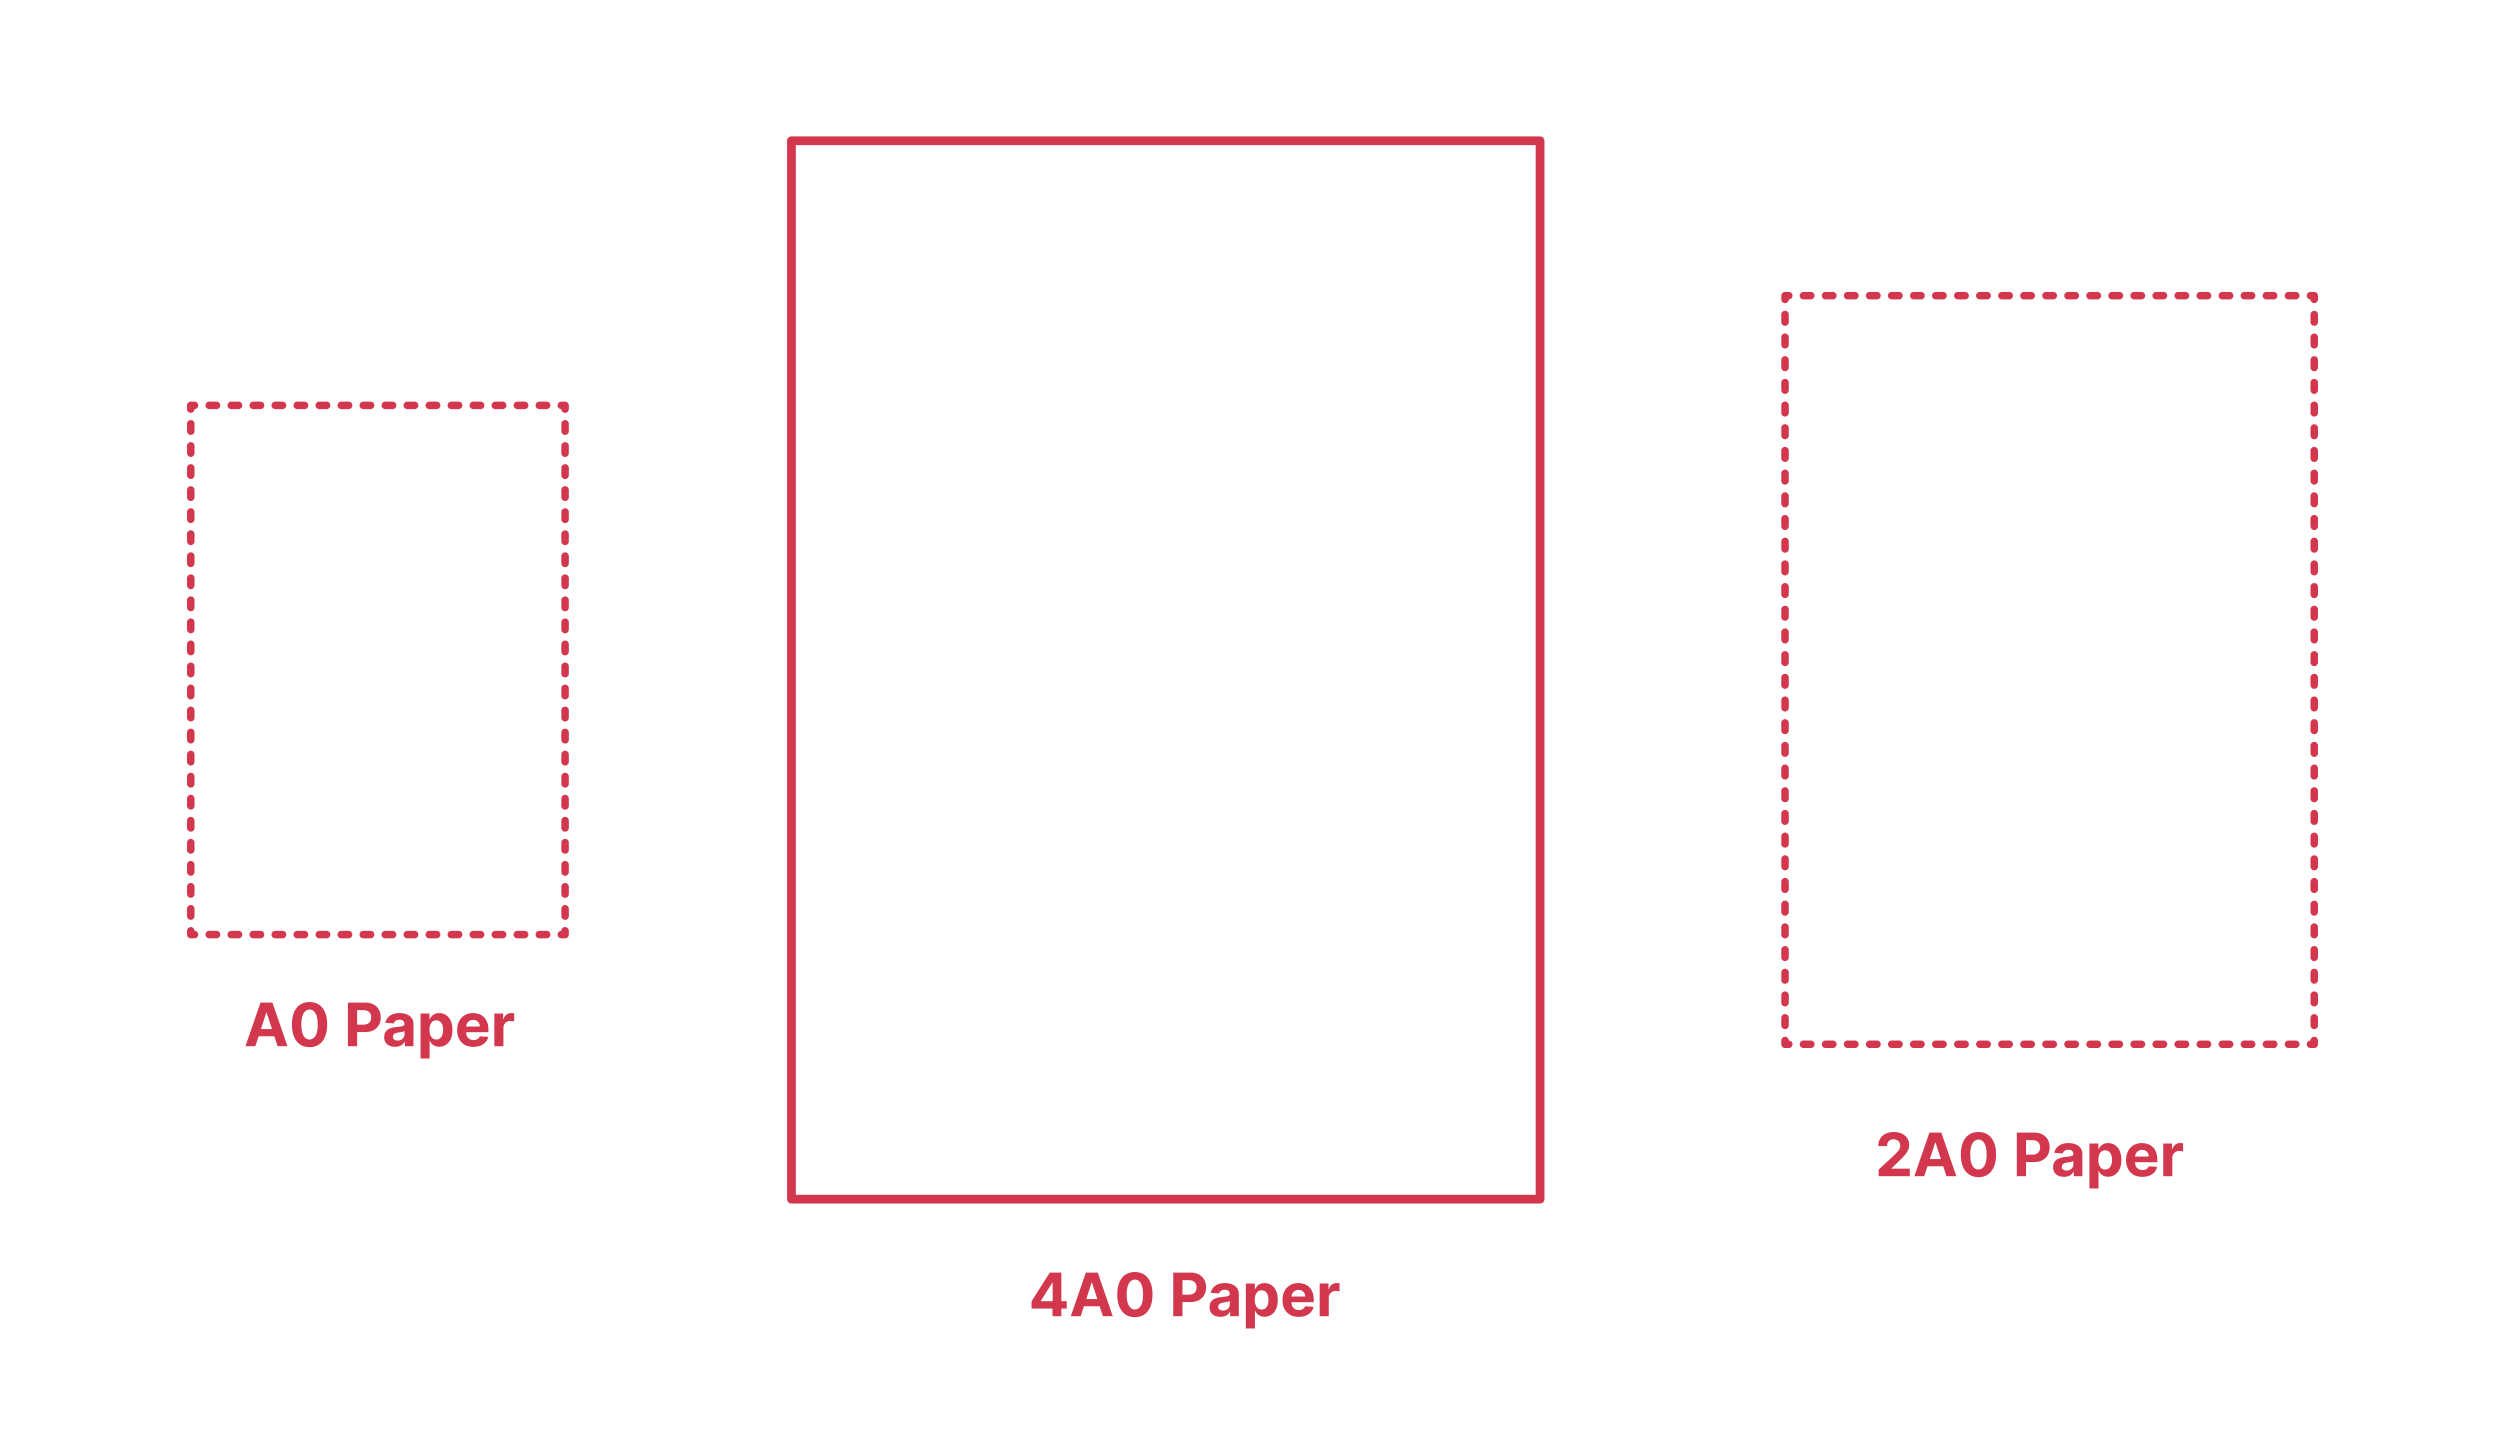 <?xml version="1.0" encoding="utf-8"?>
<!-- Generator: Adobe Illustrator 26.0.3, SVG Export Plug-In . SVG Version: 6.00 Build 0)  -->
<!DOCTYPE svg PUBLIC "-//W3C//DTD SVG 1.1//EN" "http://www.w3.org/Graphics/SVG/1.1/DTD/svg11.dtd">
<svg version="1.1" xmlns:x="http://ns.adobe.com/Extensibility/1.0/" xmlns:i="http://ns.adobe.com/AdobeIllustrator/10.0/" xmlns:graph="http://ns.adobe.com/Graphs/1.0/"
	 xmlns="http://www.w3.org/2000/svg" xmlns:xlink="http://www.w3.org/1999/xlink" x="0px" y="0px" width="1000px" height="575px"
	 viewBox="0 0 1000 575" style="enable-background:new 0 0 1000 575;" xml:space="preserve">
<style type="text/css">
	.st0{fill:#FFFFFF;}
	.st1{fill:none;stroke:#D2374E;stroke-width:2;stroke-linecap:round;stroke-linejoin:round;stroke-miterlimit:10;}
	.st2{fill:#D2374E;}
	.st3{fill:none;stroke:#D2374E;stroke-width:3;stroke-linecap:round;stroke-linejoin:round;}
	.st4{fill:none;stroke:#D2374E;stroke-width:3;stroke-linecap:round;stroke-linejoin:round;stroke-dasharray:2.978,5.957;}
	.st5{fill:none;stroke:#D2374E;stroke-width:3;stroke-linecap:round;stroke-linejoin:round;stroke-dasharray:3.029,6.059;}
	.st6{fill:none;stroke:#D2374E;stroke-width:3;stroke-linecap:round;stroke-linejoin:round;stroke-dasharray:3.029,6.058;}
	.st7{fill:none;stroke:#D2374E;stroke-width:3;stroke-linecap:round;stroke-linejoin:round;stroke-dasharray:2.893,5.786;}
	.st8{fill:none;stroke:#D2374E;stroke-width:3;stroke-linecap:round;stroke-linejoin:round;stroke-dasharray:2.958,5.915;}
	.st9{fill:none;stroke:#D2374E;stroke-width:3;stroke-linecap:round;stroke-linejoin:round;stroke-dasharray:2.948,5.896;}
	.st10{fill:none;stroke:#D2374E;stroke-width:3;stroke-linecap:round;stroke-linejoin:round;stroke-dasharray:3.038,6.077;}
	.st11{fill:none;stroke:#D2374E;stroke-width:3;stroke-linecap:round;stroke-linejoin:round;stroke-dasharray:3.011,6.023;}
	.st12{fill:none;stroke:#D2374E;stroke-width:3;stroke-linecap:round;stroke-linejoin:round;stroke-dasharray:2.958,5.916;}
	.st13{fill:none;stroke:#D2374E;stroke-width:3;stroke-linecap:round;stroke-linejoin:round;stroke-dasharray:2.994,5.988;}
	.st14{fill:none;stroke:#D2374E;stroke-width:3;stroke-linecap:round;stroke-linejoin:round;stroke-dasharray:2.951,5.903;}
	.st15{fill:none;stroke:#D2374E;stroke-width:3;stroke-linecap:round;stroke-linejoin:round;stroke-dasharray:2.946,5.891;}
	.st16{fill:none;stroke:#D2374E;stroke-width:3;stroke-linecap:round;stroke-linejoin:round;stroke-dasharray:2.977,5.954;}
	.st17{fill:none;stroke:#D2374E;stroke-width:3;stroke-linecap:round;stroke-linejoin:round;stroke-dasharray:2.967,5.933;}
	.st18{fill:none;stroke:#D2374E;stroke-width:3;stroke-linecap:round;stroke-linejoin:round;stroke-dasharray:3.032,6.063;}
	.st19{fill:none;stroke:#D2374E;stroke-width:3;stroke-linecap:round;stroke-linejoin:round;stroke-dasharray:3.046,6.092;}
	.st20{fill:none;stroke:#D2374E;stroke-width:3;stroke-linecap:round;stroke-linejoin:round;stroke-dasharray:3.03,6.059;}
	.st21{fill:none;stroke:#D2374E;stroke-width:3;stroke-linecap:round;stroke-linejoin:round;stroke-dasharray:3.016,6.032;}
	.st22{fill:none;stroke:#D2374E;stroke-width:3;stroke-linecap:round;stroke-linejoin:round;stroke-dasharray:3.03,6.06;}
	.st23{fill:none;stroke:#D2374E;stroke-width:3;stroke-linecap:round;stroke-linejoin:round;stroke-dasharray:2.971,5.943;}
	.st24{fill:none;stroke:#D2374E;stroke-width:3;stroke-linecap:round;stroke-linejoin:round;stroke-dasharray:2.973,5.947;}
	.st25{fill:none;stroke:#D2374E;stroke-width:3;stroke-linecap:round;stroke-linejoin:round;stroke-dasharray:3.049,6.097;}
	.st26{fill:none;stroke:#D2374E;stroke-width:3;stroke-linecap:round;stroke-linejoin:round;stroke-dasharray:2.939,5.878;}
	.st27{fill:none;stroke:#D2374E;stroke-width:3;stroke-linecap:round;stroke-linejoin:round;stroke-dasharray:2.934,5.869;}
	.st28{fill:none;stroke:#D2374E;stroke-width:3;stroke-linecap:round;stroke-linejoin:round;stroke-dasharray:3.025,6.05;}
	.st29{fill:none;stroke:#D2374E;stroke-width:3;stroke-linecap:round;stroke-linejoin:round;stroke-dasharray:2.938,5.876;}
	.st30{fill:none;stroke:#D2374E;stroke-width:3;stroke-linecap:round;stroke-linejoin:round;stroke-dasharray:2.933,5.866;}
	.st31{fill:none;stroke:#D2374E;stroke-width:3;stroke-linecap:round;stroke-linejoin:round;stroke-dasharray:3.001,6.003;}
	.st32{fill:none;stroke:#D2374E;stroke-width:3;stroke-linecap:round;stroke-linejoin:round;stroke-dasharray:3.024,6.047;}
	.st33{fill:none;stroke:#D2374E;stroke-width:3;stroke-linecap:round;stroke-linejoin:round;stroke-dasharray:2.968,5.935;}
	.st34{fill:none;stroke:#D2374E;stroke-width:3;stroke-linecap:round;stroke-linejoin:round;stroke-dasharray:2.972,5.944;}
	.st35{fill:none;stroke:#D2374E;stroke-width:3;stroke-linecap:round;stroke-linejoin:round;stroke-dasharray:2.971,5.943;}
	.st36{fill:none;stroke:#D2374E;stroke-width:3;stroke-linecap:round;stroke-linejoin:round;stroke-dasharray:2.967,5.935;}
	.st37{fill:none;stroke:#D2374E;stroke-width:3;stroke-linecap:round;stroke-linejoin:round;stroke-dasharray:3.08,6.16;}
	.st38{fill:none;stroke:#D2374E;stroke-width:3;stroke-linecap:round;stroke-linejoin:round;stroke-dasharray:3.087,6.175;}
	.st39{fill:none;stroke:#D2374E;stroke-width:3;stroke-linecap:round;stroke-linejoin:round;stroke-dasharray:2.961,5.922;}
	.st40{fill:none;stroke:#D2374E;stroke-width:3;stroke-linecap:round;stroke-linejoin:round;stroke-dasharray:2.991,5.981;}
	.st41{fill:none;stroke:#D2374E;stroke-width:3;stroke-linecap:round;stroke-linejoin:round;stroke-dasharray:3.014,6.029;}
	.st42{fill:none;stroke:#D2374E;stroke-width:3;stroke-linecap:round;stroke-linejoin:round;stroke-dasharray:3.033,6.066;}
	.st43{fill:none;stroke:#D2374E;stroke-width:3;stroke-linecap:round;stroke-linejoin:round;stroke-dasharray:2.934,5.868;}
	.st44{fill:none;stroke:#D2374E;stroke-width:3;stroke-linecap:round;stroke-linejoin:round;stroke-dasharray:3.033,6.066;}
	.st45{fill:none;stroke:#D2374E;stroke-width:3;stroke-linecap:round;stroke-linejoin:round;stroke-dasharray:3.027,6.054;}
	.st46{fill:none;stroke:#D2374E;stroke-width:3;stroke-linecap:round;stroke-linejoin:round;stroke-dasharray:2.964,5.927;}
	.st47{fill:none;stroke:#D2374E;stroke-width:3;stroke-linecap:round;stroke-linejoin:round;stroke-dasharray:2.963,5.926;}
	.st48{fill:none;stroke:#D2374E;stroke-width:3;stroke-linecap:round;stroke-linejoin:round;stroke-dasharray:3.027,6.054;}
	.st49{fill:none;stroke:#D2374E;stroke-width:3;stroke-linecap:round;stroke-linejoin:round;stroke-dasharray:3.012,6.023;}
	.st50{fill:none;stroke:#D2374E;stroke-width:3;stroke-linecap:round;stroke-linejoin:round;stroke-dasharray:2.947,5.894;}
	.st51{fill:none;stroke:#D2374E;stroke-width:3;stroke-linecap:round;stroke-linejoin:round;stroke-dasharray:3.012,6.023;}
	.st52{fill:none;stroke:#D2374E;stroke-width:3;stroke-linecap:round;stroke-linejoin:round;stroke-dasharray:2.946,5.892;}
	.st53{fill:none;stroke:#D2374E;stroke-width:3;stroke-linecap:round;stroke-linejoin:round;stroke-dasharray:3.058,6.117;}
	.st54{fill:none;stroke:#D2374E;stroke-width:3;stroke-linecap:round;stroke-linejoin:round;stroke-dasharray:2.994,5.988;}
	.st55{fill:none;stroke:#D2374E;stroke-width:3;stroke-linecap:round;stroke-linejoin:round;stroke-dasharray:2.974,5.949;}
	.st56{fill:none;stroke:#D2374E;stroke-width:3;stroke-linecap:round;stroke-linejoin:round;stroke-dasharray:2.994,5.988;}
	.st57{fill:none;stroke:#D2374E;stroke-width:3;stroke-linecap:round;stroke-linejoin:round;stroke-dasharray:2.94,5.881;}
	.st58{fill:none;stroke:#D2374E;stroke-width:3;stroke-linecap:round;stroke-linejoin:round;stroke-dasharray:3.04,6.08;}
	.st59{fill:none;stroke:#D2374E;stroke-width:3;stroke-linecap:round;stroke-linejoin:round;stroke-dasharray:3.021,6.042;}
	.st60{fill:none;stroke:#D2374E;stroke-width:3;stroke-linecap:round;stroke-linejoin:round;stroke-dasharray:3.039,6.079;}
	.st61{fill:none;stroke:#D2374E;stroke-width:3;stroke-linecap:round;stroke-linejoin:round;stroke-dasharray:3.039,6.079;}
	.st62{fill:none;stroke:#D2374E;stroke-width:3;stroke-linecap:round;stroke-linejoin:round;stroke-dasharray:2.945,5.89;}
	.st63{fill:none;stroke:#D2374E;stroke-width:3;stroke-linecap:round;stroke-linejoin:round;stroke-dasharray:2.958,5.917;}
	.st64{fill:none;stroke:#D2374E;stroke-width:3;stroke-linecap:round;stroke-linejoin:round;stroke-dasharray:3.061,6.121;}
	.st65{fill:none;stroke:#D2374E;stroke-width:3;stroke-linecap:round;stroke-linejoin:round;stroke-dasharray:3.018,6.036;}
	.st66{fill:none;stroke:#D2374E;stroke-width:3;stroke-linecap:round;stroke-linejoin:round;stroke-dasharray:3.025,6.049;}
	.st67{fill:none;stroke:#D2374E;stroke-width:3;stroke-linecap:round;stroke-linejoin:round;stroke-dasharray:3.094,6.188;}
	.st68{fill:none;stroke:#D2374E;stroke-width:3;stroke-linecap:round;stroke-linejoin:round;stroke-dasharray:2.912,5.823;}
	.st69{fill:none;stroke:#D2374E;stroke-width:3;stroke-linecap:round;stroke-linejoin:round;stroke-dasharray:3.041,6.083;}
	.st70{fill:none;stroke:#D2374E;stroke-width:3;stroke-linecap:round;stroke-linejoin:round;stroke-dasharray:2.998,5.996;}
	.st71{fill:none;stroke:#D2374E;stroke-width:3;stroke-linecap:round;stroke-linejoin:round;stroke-dasharray:3.018,6.036;}
	.st72{fill:none;stroke:#D2374E;stroke-width:3;stroke-linecap:round;stroke-linejoin:round;stroke-dasharray:3.024,6.048;}
	.st73{fill:none;stroke:#D2374E;stroke-width:3;stroke-linecap:round;stroke-linejoin:round;stroke-dasharray:3.014,6.028;}
	.st74{fill:none;stroke:#D2374E;stroke-width:3;stroke-linecap:round;stroke-linejoin:round;stroke-dasharray:2.981,5.961;}
	.st75{fill:none;stroke:#D2374E;stroke-width:3;stroke-linecap:round;stroke-linejoin:round;stroke-dasharray:2.988,5.976;}
	.st76{fill:none;stroke:#D2374E;stroke-width:3;stroke-linecap:round;stroke-linejoin:round;stroke-dasharray:2.988,5.976;}
	.st77{fill:none;stroke:#D2374E;stroke-width:3;stroke-linecap:round;stroke-linejoin:round;stroke-dasharray:2.957,5.913;}
	.st78{fill:none;stroke:#D2374E;stroke-width:3;stroke-linecap:round;stroke-linejoin:round;stroke-dasharray:2.894,5.787;}
	.st79{fill:none;stroke:#D2374E;stroke-width:3;stroke-linecap:round;stroke-linejoin:round;stroke-dasharray:3.042,6.085;}
	.st80{fill:none;stroke:#D2374E;stroke-width:3;stroke-linecap:round;stroke-linejoin:round;stroke-dasharray:3.012,6.025;}
	.st81{fill:none;stroke:#D2374E;stroke-width:3;stroke-linecap:round;stroke-linejoin:round;stroke-dasharray:2.942,5.884;}
	.st82{fill:none;stroke:#D2374E;stroke-width:3;stroke-linecap:round;stroke-linejoin:round;stroke-dasharray:2.974,5.948;}
	.st83{fill:none;stroke:#D2374E;stroke-width:3;stroke-linecap:round;stroke-linejoin:round;stroke-dasharray:3.051,6.101;}
	.st84{fill:none;stroke:#D2374E;stroke-width:3;stroke-linecap:round;stroke-linejoin:round;stroke-dasharray:3.082,6.164;}
	.st85{fill:none;stroke:#D2374E;stroke-width:3;stroke-linecap:round;stroke-linejoin:round;stroke-dasharray:3.013,6.027;}
	.st86{fill:none;stroke:#D2374E;stroke-width:3;stroke-linecap:round;stroke-linejoin:round;stroke-dasharray:3.023,6.046;}
	.st87{fill:none;stroke:#D2374E;stroke-width:3;stroke-linecap:round;stroke-linejoin:round;stroke-dasharray:3.047,6.093;}
	.st88{fill:none;stroke:#D2374E;stroke-width:3;stroke-linecap:round;stroke-linejoin:round;stroke-dasharray:3.012,6.025;}
	.st89{fill:none;stroke:#D2374E;stroke-width:3;stroke-linecap:round;stroke-linejoin:round;stroke-dasharray:2.971,5.942;}
	.st90{fill:none;stroke:#D2374E;stroke-width:3;stroke-linecap:round;stroke-linejoin:round;stroke-dasharray:2.974,5.948;}
	.st91{fill:none;stroke:#D2374E;stroke-width:3;stroke-linecap:round;stroke-linejoin:round;stroke-dasharray:2.976,5.952;}
	.st92{fill:none;stroke:#D2374E;stroke-width:3;stroke-linecap:round;stroke-linejoin:round;stroke-dasharray:2.944,5.889;}
	.st93{fill:none;stroke:#D2374E;stroke-width:3;stroke-linecap:round;stroke-linejoin:round;stroke-dasharray:3.054,6.108;}
	.st94{fill:none;stroke:#D2374E;stroke-width:3;stroke-linecap:round;stroke-linejoin:round;stroke-dasharray:3.03,6.06;}
	.st95{fill:none;stroke:#D2374E;stroke-width:3;stroke-linecap:round;stroke-linejoin:round;stroke-dasharray:3,6;}
	.st96{fill:none;stroke:#D2374E;stroke-width:3;stroke-linecap:round;stroke-linejoin:round;stroke-dasharray:2.969,5.938;}
	.st97{fill:none;stroke:#D2374E;stroke-width:3;stroke-linecap:round;stroke-linejoin:round;stroke-dasharray:2.915,5.831;}
	.st98{fill:none;stroke:#D2374E;stroke-width:3;stroke-linecap:round;stroke-linejoin:round;stroke-dasharray:3.096,6.191;}
	.st99{fill:none;stroke:#D2374E;stroke-width:3;stroke-linecap:round;stroke-linejoin:round;stroke-dasharray:2.914,5.827;}
	.st100{fill:none;stroke:#D2374E;stroke-width:3;stroke-linecap:round;stroke-linejoin:round;stroke-dasharray:3.098,6.197;}
	.st101{fill:none;stroke:#D2374E;stroke-width:3;stroke-linecap:round;stroke-linejoin:round;stroke-dasharray:2.998,5.996;}
	.st102{fill:none;stroke:#D2374E;stroke-width:3;stroke-linecap:round;stroke-linejoin:round;stroke-dasharray:2.988,5.976;}
	.st103{fill:none;stroke:#D2374E;stroke-width:3;stroke-linecap:round;stroke-linejoin:round;stroke-dasharray:2.998,5.996;}
	.st104{fill:none;stroke:#D2374E;stroke-width:3;stroke-linecap:round;stroke-linejoin:round;stroke-dasharray:3.1,6.2;}
	.st105{fill:none;stroke:#D2374E;stroke-width:3;stroke-linecap:round;stroke-linejoin:round;stroke-dasharray:2.988,5.975;}
	.st106{fill:none;stroke:#D2374E;stroke-width:3;stroke-linecap:round;stroke-linejoin:round;stroke-dasharray:2.983,5.966;}
	.st107{fill:none;stroke:#D2374E;stroke-width:3;stroke-linecap:round;stroke-linejoin:round;stroke-dasharray:2.973,5.946;}
	.st108{fill:none;stroke:#D2374E;stroke-width:3;stroke-linecap:round;stroke-linejoin:round;stroke-dasharray:2.983,5.966;}
	.st109{fill:none;stroke:#D2374E;stroke-width:3;stroke-linecap:round;stroke-linejoin:round;stroke-dasharray:2.973,5.945;}
	.st110{fill:none;stroke:#D2374E;stroke-width:3;stroke-linecap:round;stroke-linejoin:round;stroke-dasharray:3.084,6.169;}
	.st111{fill:none;stroke:#D2374E;stroke-width:3;stroke-linecap:round;stroke-linejoin:round;stroke-dasharray:2.972,5.945;}
	.st112{fill:none;stroke:#D2374E;stroke-width:3;stroke-linecap:round;stroke-linejoin:round;stroke-dasharray:2.981,5.962;}
	.st113{fill:none;stroke:#D2374E;stroke-width:3;stroke-linecap:round;stroke-linejoin:round;stroke-dasharray:2.802,5.604;}
	.st114{fill:none;stroke:#D2374E;stroke-width:3;stroke-linecap:round;stroke-linejoin:round;stroke-dasharray:2.982,5.964;}
	.st115{fill:none;stroke:#D2374E;stroke-width:3;stroke-linecap:round;stroke-linejoin:round;stroke-dasharray:3.071,6.142;}
	.st116{fill:none;stroke:#D2374E;stroke-width:3;stroke-linecap:round;stroke-linejoin:round;stroke-dasharray:2.982,5.965;}
	.st117{fill:none;stroke:#D2374E;stroke-width:3;stroke-linecap:round;stroke-linejoin:round;stroke-dasharray:2.934,5.869;}
	.st118{fill:none;stroke:#D2374E;stroke-width:3;stroke-linecap:round;stroke-linejoin:round;stroke-dasharray:2.983,5.965;}
	.st119{fill:none;stroke:#D2374E;stroke-width:3;stroke-linecap:round;stroke-linejoin:round;stroke-dasharray:3.001,6.001;}
	.st120{fill:none;stroke:#D2374E;stroke-width:3;stroke-linecap:round;stroke-linejoin:round;stroke-dasharray:2.983,5.965;}
	.st121{fill:none;stroke:#D2374E;stroke-width:3;stroke-linecap:round;stroke-linejoin:round;stroke-dasharray:3.002,6.005;}
	.st122{fill:none;stroke:#D2374E;stroke-width:3;stroke-linecap:round;stroke-linejoin:round;stroke-dasharray:2.983,5.966;}
	.st123{fill:none;stroke:#D2374E;stroke-width:3;stroke-linecap:round;stroke-linejoin:round;stroke-dasharray:2.952,5.904;}
	.st124{fill:none;stroke:#D2374E;stroke-width:3;stroke-linecap:round;stroke-linejoin:round;stroke-dasharray:2.983,5.966;}
	.st125{fill:none;stroke:#D2374E;stroke-width:3;stroke-linecap:round;stroke-linejoin:round;stroke-dasharray:2.951,5.902;}
	.st126{fill:none;stroke:#D2374E;stroke-width:3;stroke-linecap:round;stroke-linejoin:round;stroke-dasharray:3.137,6.274;}
	.st127{fill:none;stroke:#D2374E;stroke-width:3;stroke-linecap:round;stroke-linejoin:round;stroke-dasharray:3.171,6.343;}
	.st128{fill:none;stroke:#D2374E;stroke-width:3;stroke-linecap:round;stroke-linejoin:round;stroke-dasharray:3.142,6.284;}
	.st129{fill:none;stroke:#D2374E;stroke-width:3;stroke-linecap:round;stroke-linejoin:round;stroke-dasharray:2.747,5.493;}
	.st130{fill:none;stroke:#D2374E;stroke-width:3;stroke-linecap:round;stroke-linejoin:round;stroke-dasharray:2.997,5.993;}
	.st131{fill:none;stroke:#D2374E;stroke-width:3;stroke-linecap:round;stroke-linejoin:round;stroke-dasharray:2.998,5.997;}
	.st132{fill:none;stroke:#D2374E;stroke-width:3;stroke-linecap:round;stroke-linejoin:round;stroke-dasharray:2.996,5.993;}
	.st133{fill:none;stroke:#D2374E;stroke-width:3;stroke-linecap:round;stroke-linejoin:round;stroke-dasharray:3.075,6.149;}
	.st134{fill:none;stroke:#D2374E;stroke-width:3;stroke-linecap:round;stroke-linejoin:round;stroke-dasharray:3.106,6.212;}
	.st135{fill:none;stroke:#D2374E;stroke-width:3;stroke-linecap:round;stroke-linejoin:round;stroke-dasharray:3.076,6.152;}
	.st136{fill:none;stroke:#D2374E;stroke-width:3;stroke-linecap:round;stroke-linejoin:round;stroke-dasharray:3.109,6.217;}
	.st137{fill:none;stroke:#D2374E;stroke-width:3;stroke-linecap:round;stroke-linejoin:round;stroke-dasharray:3.079,6.157;}
	.st138{fill:none;stroke:#D2374E;stroke-width:3;stroke-linecap:round;stroke-linejoin:round;stroke-dasharray:2.69,5.379;}
	.st139{fill:none;stroke:#D2374E;stroke-width:3;stroke-linecap:round;stroke-linejoin:round;stroke-dasharray:2.998,5.995;}
	.st140{fill:none;stroke:#D2374E;stroke-width:3;stroke-linecap:round;stroke-linejoin:round;stroke-dasharray:2.968,5.936;}
	.st141{fill:none;stroke:#D2374E;stroke-width:3;stroke-linecap:round;stroke-linejoin:round;stroke-dasharray:3.061,6.122;}
	.st142{fill:none;stroke:#D2374E;stroke-width:3;stroke-linecap:round;stroke-linejoin:round;stroke-dasharray:3.057,6.113;}
	.st143{fill:none;stroke:#D2374E;stroke-width:3;stroke-linecap:round;stroke-linejoin:round;stroke-dasharray:3.062,6.123;}
	.st144{fill:none;stroke:#D2374E;stroke-width:3;stroke-linecap:round;stroke-linejoin:round;stroke-dasharray:2.881,5.763;}
	.st145{fill:none;stroke:#D2374E;stroke-width:3;stroke-linecap:round;stroke-linejoin:round;stroke-dasharray:3.063,6.127;}
	.st146{fill:none;stroke:#D2374E;stroke-width:3;stroke-linecap:round;stroke-linejoin:round;stroke-dasharray:3.269,6.538;}
	.st147{fill:none;stroke:#D2374E;stroke-width:3;stroke-linecap:round;stroke-linejoin:round;stroke-dasharray:3.067,6.135;}
	.st148{fill:none;stroke:#D2374E;stroke-width:3;stroke-linecap:round;stroke-linejoin:round;stroke-dasharray:3.044,6.088;}
	.st149{fill:none;stroke:#D2374E;stroke-width:3;stroke-linecap:round;stroke-linejoin:round;stroke-dasharray:3.049,6.098;}
	.st150{fill:none;stroke:#D2374E;stroke-width:3;stroke-linecap:round;stroke-linejoin:round;stroke-dasharray:3.045,6.089;}
	.st151{fill:none;stroke:#D2374E;stroke-width:3;stroke-linecap:round;stroke-linejoin:round;stroke-dasharray:3.049,6.099;}
	.st152{fill:none;stroke:#D2374E;stroke-width:3;stroke-linecap:round;stroke-linejoin:round;stroke-dasharray:2.87,5.739;}
	.st153{fill:none;stroke:#D2374E;stroke-width:3;stroke-linecap:round;stroke-linejoin:round;stroke-dasharray:3.051,6.102;}
	.st154{fill:none;stroke:#D2374E;stroke-width:3;stroke-linecap:round;stroke-linejoin:round;stroke-dasharray:2.99,5.98;}
	.st155{fill:none;stroke:#D2374E;stroke-width:3;stroke-linecap:round;stroke-linejoin:round;stroke-dasharray:3.022,6.043;}
	.st156{fill:none;stroke:#D2374E;stroke-width:3;stroke-linecap:round;stroke-linejoin:round;stroke-dasharray:2.99,5.98;}
	.st157{fill:none;stroke:#D2374E;stroke-width:3;stroke-linecap:round;stroke-linejoin:round;stroke-dasharray:2.936,5.872;}
	.st158{fill:none;stroke:#D2374E;stroke-width:3;stroke-linecap:round;stroke-linejoin:round;stroke-dasharray:3.118,6.236;}
	.st159{fill:none;stroke:#D2374E;stroke-width:3;stroke-linecap:round;stroke-linejoin:round;stroke-dasharray:2.935,5.87;}
	.st160{fill:none;stroke:#D2374E;stroke-width:3;stroke-linecap:round;stroke-linejoin:round;stroke-dasharray:3.121,6.243;}
	.st161{fill:none;stroke:#D2374E;stroke-width:3;stroke-linecap:round;stroke-linejoin:round;stroke-dasharray:3.332,6.665;}
	.st162{fill:none;stroke:#D2374E;stroke-width:3;stroke-linecap:round;stroke-linejoin:round;stroke-dasharray:3.129,6.258;}
	.st163{fill:none;stroke:#D2374E;stroke-width:3;stroke-linecap:round;stroke-linejoin:round;stroke-dasharray:2.982,5.963;}
	.st164{fill:none;stroke:#D2374E;stroke-width:3;stroke-linecap:round;stroke-linejoin:round;stroke-dasharray:3.011,6.023;}
	.st165{fill:none;stroke:#D2374E;stroke-width:3;stroke-linecap:round;stroke-linejoin:round;stroke-dasharray:3.012,6.024;}
	.st166{fill:none;stroke:#D2374E;stroke-width:3;stroke-linecap:round;stroke-linejoin:round;stroke-dasharray:2.981,5.963;}
	.st167{fill:none;stroke:#D2374E;stroke-width:3;stroke-linecap:round;stroke-linejoin:round;stroke-dasharray:2.982,5.963;}
	.st168{fill:none;stroke:#D2374E;stroke-width:3;stroke-linecap:round;stroke-linejoin:round;stroke-dasharray:3.011,6.023;}
	.st169{fill:none;stroke:#D2374E;stroke-width:3;stroke-linecap:round;stroke-linejoin:round;stroke-dasharray:3.02,6.04;}
	.st170{fill:none;stroke:#D2374E;stroke-width:3;stroke-linecap:round;stroke-linejoin:round;stroke-dasharray:2.996,5.992;}
	.st171{fill:none;stroke:#D2374E;stroke-width:3;stroke-linecap:round;stroke-linejoin:round;stroke-dasharray:3.051,6.101;}
	.st172{fill:none;stroke:#D2374E;stroke-width:3;stroke-linecap:round;stroke-linejoin:round;stroke-dasharray:3.02,6.04;}
	.st173{fill:none;stroke:#D2374E;stroke-width:3;stroke-linecap:round;stroke-linejoin:round;stroke-dasharray:3.05,6.1;}
	.st174{fill:none;stroke:#D2374E;stroke-width:3;stroke-linecap:round;stroke-linejoin:round;stroke-dasharray:2.978,5.955;}
	.st175{fill:none;stroke:#D2374E;stroke-width:3;stroke-linecap:round;stroke-linejoin:round;stroke-dasharray:2.979,5.959;}
	.st176{fill:none;stroke:#D2374E;stroke-width:3;stroke-linecap:round;stroke-linejoin:round;stroke-dasharray:3.027,6.054;}
	.st177{fill:none;stroke:#D2374E;stroke-width:3;stroke-linecap:round;stroke-linejoin:round;stroke-dasharray:3.117,6.234;}
	.st178{fill:none;stroke:#D2374E;stroke-width:3;stroke-linecap:round;stroke-linejoin:round;stroke-dasharray:3.027,6.053;}
	.st179{fill:none;stroke:#D2374E;stroke-width:3;stroke-linecap:round;stroke-linejoin:round;stroke-dasharray:2.978,5.955;}
	.st180{fill:none;stroke:#D2374E;stroke-width:3;stroke-linecap:round;stroke-linejoin:round;stroke-dasharray:3.026,6.053;}
	.st181{fill:none;stroke:#D2374E;stroke-width:3;stroke-linecap:round;stroke-linejoin:round;stroke-dasharray:3.006,6.011;}
	.st182{fill:none;stroke:#D2374E;stroke-width:3;stroke-linecap:round;stroke-linejoin:round;stroke-dasharray:3.016,6.032;}
	.st183{fill:none;stroke:#D2374E;stroke-width:3;stroke-linecap:round;stroke-linejoin:round;stroke-dasharray:2.957,5.913;}
	.st184{fill:none;stroke:#D2374E;stroke-width:3;stroke-linecap:round;stroke-linejoin:round;stroke-dasharray:2.946,5.893;}
	.st185{fill:none;stroke:#D2374E;stroke-width:3;stroke-linecap:round;stroke-linejoin:round;stroke-dasharray:3.057,6.114;}
	.st186{fill:none;stroke:#D2374E;stroke-width:3;stroke-linecap:round;stroke-linejoin:round;stroke-dasharray:3.027,6.053;}
	.st187{fill:none;stroke:#D2374E;stroke-width:3;stroke-linecap:round;stroke-linejoin:round;stroke-dasharray:3.019,6.038;}
	.st188{fill:none;stroke:#D2374E;stroke-width:3;stroke-linecap:round;stroke-linejoin:round;stroke-dasharray:2.972,5.944;}
	.st189{fill:none;stroke:#D2374E;stroke-width:3;stroke-linecap:round;stroke-linejoin:round;stroke-dasharray:2.942,5.885;}
	.st190{fill:none;stroke:#D2374E;stroke-width:3;stroke-linecap:round;stroke-linejoin:round;stroke-dasharray:2.942,5.883;}
	.st191{fill:none;stroke:#D2374E;stroke-width:3;stroke-linecap:round;stroke-linejoin:round;stroke-dasharray:2.971,5.942;}
	.st192{fill:none;stroke:#D2374E;stroke-width:3;stroke-linecap:round;stroke-linejoin:round;stroke-dasharray:3.021,6.041;}
	.st193{fill:none;stroke:#D2374E;stroke-width:3;stroke-linecap:round;stroke-linejoin:round;stroke-dasharray:2.981,5.962;}
	.st194{fill:none;stroke:#D2374E;stroke-width:3;stroke-linecap:round;stroke-linejoin:round;stroke-dasharray:3.021,6.041;}
	.st195{fill:none;stroke:#D2374E;stroke-width:3;stroke-linecap:round;stroke-linejoin:round;stroke-dasharray:3.053,6.106;}
	.st196{fill:none;stroke:#D2374E;stroke-width:3;stroke-linecap:round;stroke-linejoin:round;stroke-dasharray:3.021,6.042;}
	.st197{fill:none;stroke:#D2374E;stroke-width:3;stroke-linecap:round;stroke-linejoin:round;stroke-dasharray:2.911,5.821;}
	.st198{fill:none;stroke:#D2374E;stroke-width:3;stroke-linecap:round;stroke-linejoin:round;stroke-dasharray:2.824,5.649;}
	.st199{fill:none;stroke:#D2374E;stroke-width:3;stroke-linecap:round;stroke-linejoin:round;stroke-dasharray:3.007,6.014;}
	.st200{fill:none;stroke:#D2374E;stroke-width:3;stroke-linecap:round;stroke-linejoin:round;stroke-dasharray:2.988,5.975;}
	.st201{fill:none;stroke:#D2374E;stroke-width:3;stroke-linecap:round;stroke-linejoin:round;stroke-dasharray:2.956,5.913;}
	.st202{fill:none;stroke:#D2374E;stroke-width:3;stroke-linecap:round;stroke-linejoin:round;stroke-dasharray:2.987,5.975;}
	.st203{fill:none;stroke:#D2374E;stroke-width:3;stroke-linecap:round;stroke-linejoin:round;stroke-dasharray:2.956,5.912;}
	.st204{fill:none;stroke:#D2374E;stroke-width:3;stroke-linecap:round;stroke-linejoin:round;stroke-dasharray:3.016,6.033;}
	.st205{fill:none;stroke:#D2374E;stroke-width:3;stroke-linecap:round;stroke-linejoin:round;stroke-dasharray:3.021,6.042;}
	.st206{fill:none;stroke:#D2374E;stroke-width:3;stroke-linecap:round;stroke-linejoin:round;stroke-dasharray:2.972,5.945;}
	.st207{fill:none;stroke:#D2374E;stroke-width:3;stroke-linecap:round;stroke-linejoin:round;stroke-dasharray:3.088,6.176;}
	.st208{fill:none;stroke:#D2374E;stroke-width:3;stroke-linecap:round;stroke-linejoin:round;stroke-dasharray:2.944,5.888;}
	.st209{fill:none;stroke:#D2374E;stroke-width:2.75;stroke-linecap:round;stroke-linejoin:round;stroke-miterlimit:10;}
	.st210{fill:none;stroke:#D2374E;stroke-width:3.5;stroke-linecap:round;stroke-linejoin:round;stroke-miterlimit:10;}
</style>
<g id="FILL-BACKGROUND">
	<rect x="0" class="st0" width="1000" height="575"/>
</g>
<g id="N-DIMENSIONS">
</g>
<g id="N-TEXT">
	<g id="MTEXT_00000116218431087152116450000009246333289114199685_">
		<g>
			<g>
				<path class="st2" d="M102.138,418.491h-3.955l6.026-17.454h4.755l6.017,17.454h-3.955l-4.372-13.466h-0.136L102.138,418.491z
					 M101.891,411.631h9.341v2.881h-9.341V411.631z"/>
				<path class="st2" d="M123.819,418.875c-1.466-0.006-2.726-0.367-3.78-1.082c-1.054-0.717-1.863-1.754-2.429-3.111
					s-0.845-2.992-0.839-4.9c0-1.904,0.282-3.525,0.848-4.867c0.565-1.34,1.375-2.361,2.429-3.063
					c1.054-0.702,2.311-1.053,3.771-1.053c1.46,0,2.717,0.353,3.771,1.058c1.054,0.704,1.865,1.725,2.433,3.063
					c0.568,1.338,0.85,2.958,0.844,4.862c0,1.914-0.283,3.551-0.848,4.908c-0.565,1.359-1.374,2.396-2.425,3.111
					C126.544,418.517,125.286,418.875,123.819,418.875z M123.819,415.814c1,0,1.798-0.502,2.395-1.508s0.892-2.514,0.886-4.525
					c0-1.324-0.135-2.426-0.405-3.307c-0.27-0.881-0.65-1.543-1.142-1.986c-0.491-0.443-1.069-0.664-1.734-0.664
					c-0.994,0-1.79,0.496-2.386,1.49c-0.597,0.995-0.898,2.484-0.903,4.467c0,1.341,0.135,2.459,0.405,3.354
					s0.652,1.565,1.146,2.012C122.575,415.592,123.155,415.814,123.819,415.814z"/>
				<path class="st2" d="M139.16,418.491v-17.454h6.886c1.324,0,2.452,0.251,3.384,0.754c0.932,0.503,1.643,1.199,2.135,2.088
					c0.491,0.889,0.737,1.914,0.737,3.072c0,1.159-0.25,2.182-0.75,3.068s-1.223,1.576-2.169,2.071
					c-0.946,0.494-2.09,0.741-3.431,0.741h-4.389v-2.957h3.792c0.71,0,1.297-0.124,1.76-0.371c0.463-0.247,0.81-0.591,1.04-1.031
					c0.23-0.439,0.345-0.947,0.345-1.521c0-0.579-0.115-1.086-0.345-1.521c-0.23-0.434-0.578-0.771-1.044-1.014
					s-1.057-0.362-1.773-0.362h-2.488v14.438H139.16z"/>
				<path class="st2" d="M158.021,418.738c-0.835,0-1.58-0.146-2.233-0.439c-0.653-0.292-1.169-0.727-1.547-1.303
					c-0.378-0.577-0.566-1.297-0.566-2.161c0-0.728,0.133-1.338,0.4-1.833c0.267-0.494,0.631-0.891,1.091-1.192
					c0.46-0.302,0.984-0.528,1.572-0.683c0.588-0.152,1.206-0.261,1.854-0.323c0.761-0.079,1.375-0.155,1.841-0.226
					c0.466-0.071,0.804-0.178,1.014-0.32c0.21-0.142,0.315-0.352,0.315-0.631v-0.051c0-0.539-0.169-0.957-0.507-1.252
					c-0.338-0.296-0.817-0.443-1.436-0.443c-0.653,0-1.173,0.143-1.56,0.43s-0.642,0.646-0.767,1.078l-3.358-0.272
					c0.17-0.796,0.506-1.484,1.006-2.067c0.5-0.582,1.146-1.031,1.939-1.346c0.792-0.315,1.711-0.473,2.757-0.473
					c0.728,0,1.425,0.084,2.092,0.255s1.262,0.435,1.781,0.793c0.52,0.358,0.931,0.817,1.231,1.376
					c0.301,0.561,0.452,1.229,0.452,2.008v8.829h-3.443v-1.815h-0.103c-0.21,0.409-0.491,0.769-0.844,1.078
					c-0.352,0.311-0.775,0.551-1.27,0.725C159.239,418.652,158.668,418.738,158.021,418.738z M159.061,416.232
					c0.534,0,1.005-0.106,1.415-0.319s0.73-0.501,0.963-0.865c0.233-0.363,0.349-0.775,0.349-1.235v-1.39
					c-0.114,0.074-0.269,0.141-0.464,0.2c-0.196,0.061-0.417,0.113-0.661,0.162s-0.489,0.091-0.733,0.128s-0.466,0.069-0.665,0.099
					c-0.426,0.062-0.798,0.161-1.117,0.298c-0.318,0.136-0.565,0.319-0.741,0.55c-0.176,0.23-0.264,0.516-0.264,0.856
					c0,0.494,0.18,0.87,0.541,1.129S158.503,416.232,159.061,416.232z"/>
				<path class="st2" d="M168.214,423.4v-18h3.58v2.199h0.162c0.159-0.353,0.391-0.712,0.694-1.078
					c0.304-0.367,0.702-0.674,1.193-0.921c0.491-0.247,1.104-0.37,1.836-0.37c0.955,0,1.835,0.248,2.642,0.745
					c0.807,0.497,1.452,1.244,1.935,2.241c0.482,0.998,0.724,2.246,0.724,3.746c0,1.461-0.234,2.691-0.703,3.694
					s-1.105,1.762-1.909,2.276c-0.804,0.514-1.703,0.771-2.697,0.771c-0.705,0-1.303-0.116-1.794-0.349
					c-0.492-0.233-0.894-0.527-1.206-0.883s-0.551-0.715-0.716-1.078h-0.111v7.006H168.214z M171.768,411.945
					c0,0.779,0.108,1.458,0.324,2.037c0.216,0.58,0.528,1.03,0.938,1.352c0.409,0.32,0.906,0.48,1.492,0.48
					c0.591,0,1.091-0.162,1.5-0.489c0.409-0.327,0.72-0.781,0.933-1.364c0.213-0.582,0.319-1.254,0.319-2.016
					c0-0.756-0.105-1.42-0.315-1.994c-0.21-0.574-0.52-1.022-0.929-1.346c-0.409-0.324-0.912-0.486-1.508-0.486
					c-0.591,0-1.09,0.156-1.496,0.469s-0.717,0.756-0.933,1.33C171.876,410.491,171.768,411.168,171.768,411.945z"/>
				<path class="st2" d="M189.358,418.747c-1.346,0-2.504-0.274-3.473-0.823c-0.969-0.548-1.715-1.326-2.237-2.334
					c-0.523-1.01-0.784-2.203-0.784-3.584c0-1.348,0.261-2.529,0.784-3.546c0.522-1.017,1.26-1.81,2.211-2.378
					s2.07-0.852,3.354-0.852c0.863,0,1.669,0.137,2.416,0.412c0.747,0.276,1.4,0.689,1.96,1.24c0.56,0.552,0.996,1.244,1.308,2.076
					s0.469,1.805,0.469,2.918v0.998h-11.054v-2.25h7.637c0-0.523-0.114-0.986-0.341-1.39c-0.227-0.403-0.541-0.72-0.941-0.95
					c-0.401-0.23-0.865-0.346-1.394-0.346c-0.551,0-1.039,0.127-1.462,0.38s-0.754,0.591-0.993,1.015
					c-0.239,0.423-0.361,0.893-0.367,1.41v2.139c0,0.648,0.121,1.208,0.362,1.68c0.242,0.471,0.584,0.835,1.027,1.091
					c0.443,0.255,0.968,0.384,1.577,0.384c0.403,0,0.772-0.057,1.108-0.171c0.335-0.114,0.622-0.284,0.861-0.511
					c0.238-0.229,0.42-0.506,0.545-0.836l3.358,0.222c-0.17,0.807-0.519,1.51-1.044,2.109c-0.526,0.6-1.202,1.065-2.029,1.397
					C191.391,418.58,190.438,418.747,189.358,418.747z"/>
				<path class="st2" d="M197.736,418.491V405.4h3.52v2.284h0.136c0.239-0.812,0.639-1.428,1.202-1.845
					c0.562-0.418,1.21-0.627,1.943-0.627c0.182,0,0.378,0.012,0.588,0.034c0.21,0.022,0.395,0.054,0.554,0.094v3.222
					c-0.17-0.051-0.406-0.097-0.708-0.137c-0.301-0.039-0.577-0.06-0.827-0.06c-0.534,0-1.01,0.115-1.428,0.345
					c-0.417,0.23-0.747,0.551-0.988,0.959c-0.242,0.409-0.362,0.881-0.362,1.415v7.406H197.736z"/>
			</g>
		</g>
	</g>
	<g id="MTEXT_00000039109812691905549640000016867286686240425616_">
		<g>
			<g>
				<path class="st2" d="M412.628,523.423v-2.906l7.287-11.479h2.506v4.022h-1.483l-4.594,7.27v0.137h10.355v2.957H412.628z
					 M421.006,526.491v-3.954l0.068-1.287v-12.213h3.46v17.454H421.006z"/>
				<path class="st2" d="M432.272,526.491h-3.955l6.026-17.454h4.755l6.017,17.454h-3.955l-4.372-13.466h-0.136L432.272,526.491z
					 M432.025,519.631h9.341v2.881h-9.341V519.631z"/>
				<path class="st2" d="M453.954,526.875c-1.466-0.006-2.726-0.367-3.78-1.082c-1.054-0.717-1.863-1.754-2.429-3.111
					s-0.845-2.992-0.839-4.9c0-1.904,0.282-3.525,0.848-4.867c0.565-1.34,1.375-2.361,2.429-3.063
					c1.054-0.702,2.311-1.053,3.771-1.053c1.46,0,2.717,0.353,3.771,1.058c1.054,0.704,1.865,1.725,2.433,3.063
					c0.568,1.338,0.85,2.958,0.844,4.862c0,1.914-0.283,3.551-0.848,4.908c-0.565,1.359-1.374,2.396-2.425,3.111
					C456.679,526.517,455.42,526.875,453.954,526.875z M453.954,523.814c1,0,1.798-0.502,2.395-1.508s0.892-2.514,0.886-4.525
					c0-1.324-0.135-2.426-0.405-3.307c-0.27-0.881-0.65-1.543-1.142-1.986c-0.491-0.443-1.069-0.664-1.734-0.664
					c-0.994,0-1.79,0.496-2.386,1.49c-0.597,0.995-0.898,2.484-0.903,4.467c0,1.341,0.135,2.459,0.405,3.354
					s0.652,1.565,1.146,2.012C452.71,523.592,453.29,523.814,453.954,523.814z"/>
				<path class="st2" d="M469.295,526.491v-17.454h6.886c1.324,0,2.452,0.251,3.384,0.754c0.932,0.503,1.643,1.199,2.135,2.088
					c0.491,0.889,0.737,1.914,0.737,3.072c0,1.159-0.25,2.182-0.75,3.068s-1.223,1.576-2.169,2.071
					c-0.946,0.494-2.09,0.741-3.431,0.741h-4.389v-2.957h3.792c0.71,0,1.297-0.124,1.76-0.371c0.463-0.247,0.81-0.591,1.04-1.031
					c0.23-0.439,0.345-0.947,0.345-1.521c0-0.579-0.115-1.086-0.345-1.521c-0.23-0.434-0.578-0.771-1.044-1.014
					s-1.057-0.362-1.773-0.362h-2.488v14.438H469.295z"/>
				<path class="st2" d="M488.156,526.738c-0.835,0-1.58-0.146-2.233-0.439c-0.653-0.292-1.169-0.727-1.547-1.303
					c-0.378-0.577-0.566-1.297-0.566-2.161c0-0.728,0.133-1.338,0.4-1.833c0.267-0.494,0.631-0.891,1.091-1.192
					c0.46-0.302,0.984-0.528,1.572-0.683c0.588-0.152,1.206-0.261,1.854-0.323c0.761-0.079,1.375-0.155,1.841-0.226
					c0.466-0.071,0.804-0.178,1.014-0.32c0.21-0.142,0.315-0.352,0.315-0.631v-0.051c0-0.539-0.169-0.957-0.507-1.252
					c-0.338-0.296-0.817-0.443-1.436-0.443c-0.653,0-1.173,0.143-1.56,0.43s-0.642,0.646-0.767,1.078l-3.358-0.272
					c0.17-0.796,0.506-1.484,1.006-2.067c0.5-0.582,1.146-1.031,1.939-1.346c0.792-0.315,1.711-0.473,2.757-0.473
					c0.728,0,1.425,0.084,2.092,0.255s1.262,0.435,1.781,0.793c0.52,0.358,0.931,0.817,1.231,1.376
					c0.301,0.561,0.452,1.229,0.452,2.008v8.829h-3.443v-1.815h-0.103c-0.21,0.409-0.491,0.769-0.844,1.078
					c-0.352,0.311-0.775,0.551-1.27,0.725C489.375,526.652,488.804,526.738,488.156,526.738z M489.196,524.232
					c0.534,0,1.005-0.106,1.415-0.319s0.73-0.501,0.963-0.865c0.233-0.363,0.349-0.775,0.349-1.235v-1.39
					c-0.114,0.074-0.269,0.141-0.464,0.2c-0.196,0.061-0.417,0.113-0.661,0.162s-0.489,0.091-0.733,0.128s-0.466,0.069-0.665,0.099
					c-0.426,0.062-0.798,0.161-1.117,0.298c-0.318,0.136-0.565,0.319-0.741,0.55c-0.176,0.23-0.264,0.516-0.264,0.856
					c0,0.494,0.18,0.87,0.541,1.129S488.639,524.232,489.196,524.232z"/>
				<path class="st2" d="M498.349,531.4v-18h3.58v2.199h0.162c0.159-0.353,0.391-0.712,0.694-1.078
					c0.304-0.367,0.702-0.674,1.193-0.921c0.491-0.247,1.104-0.37,1.836-0.37c0.955,0,1.835,0.248,2.642,0.745
					c0.807,0.497,1.452,1.244,1.935,2.241c0.482,0.998,0.724,2.246,0.724,3.746c0,1.461-0.234,2.691-0.703,3.694
					s-1.105,1.762-1.909,2.276c-0.804,0.514-1.703,0.771-2.697,0.771c-0.705,0-1.303-0.116-1.794-0.349
					c-0.492-0.233-0.894-0.527-1.206-0.883s-0.551-0.715-0.716-1.078h-0.111v7.006H498.349z M501.903,519.945
					c0,0.779,0.108,1.458,0.324,2.037c0.216,0.58,0.528,1.03,0.938,1.352c0.409,0.32,0.906,0.48,1.492,0.48
					c0.591,0,1.091-0.162,1.5-0.489c0.409-0.327,0.72-0.781,0.933-1.364c0.213-0.582,0.319-1.254,0.319-2.016
					c0-0.756-0.105-1.42-0.315-1.994c-0.21-0.574-0.52-1.022-0.929-1.346c-0.409-0.324-0.912-0.486-1.508-0.486
					c-0.591,0-1.09,0.156-1.496,0.469s-0.717,0.756-0.933,1.33C502.011,518.491,501.903,519.168,501.903,519.945z"/>
				<path class="st2" d="M519.493,526.747c-1.346,0-2.504-0.274-3.473-0.823c-0.969-0.548-1.715-1.326-2.237-2.334
					c-0.523-1.01-0.784-2.203-0.784-3.584c0-1.348,0.261-2.529,0.784-3.546c0.522-1.017,1.26-1.81,2.211-2.378
					s2.07-0.852,3.354-0.852c0.863,0,1.669,0.137,2.416,0.412c0.747,0.276,1.4,0.689,1.96,1.24c0.56,0.552,0.996,1.244,1.308,2.076
					s0.469,1.805,0.469,2.918v0.998h-11.054v-2.25h7.637c0-0.523-0.114-0.986-0.341-1.39c-0.227-0.403-0.541-0.72-0.941-0.95
					c-0.401-0.23-0.865-0.346-1.394-0.346c-0.551,0-1.039,0.127-1.462,0.38s-0.754,0.591-0.993,1.015
					c-0.239,0.423-0.361,0.893-0.367,1.41v2.139c0,0.648,0.121,1.208,0.362,1.68c0.242,0.471,0.584,0.835,1.027,1.091
					c0.443,0.255,0.968,0.384,1.577,0.384c0.403,0,0.772-0.057,1.108-0.171c0.335-0.114,0.622-0.284,0.861-0.511
					c0.238-0.229,0.42-0.506,0.545-0.836l3.358,0.222c-0.17,0.807-0.519,1.51-1.044,2.109c-0.526,0.6-1.202,1.065-2.029,1.397
					C521.526,526.58,520.573,526.747,519.493,526.747z"/>
				<path class="st2" d="M527.871,526.491V513.4h3.52v2.284h0.136c0.239-0.812,0.639-1.428,1.202-1.845
					c0.562-0.418,1.21-0.627,1.943-0.627c0.182,0,0.378,0.012,0.588,0.034c0.21,0.022,0.395,0.054,0.554,0.094v3.222
					c-0.17-0.051-0.406-0.097-0.708-0.137c-0.301-0.039-0.577-0.06-0.827-0.06c-0.534,0-1.01,0.115-1.428,0.345
					c-0.417,0.23-0.747,0.551-0.988,0.959c-0.242,0.409-0.362,0.881-0.362,1.415v7.406H527.871z"/>
			</g>
		</g>
	</g>
	<g id="MTEXT_00000044856287796600430730000010314599498272234917_">
		<g>
			<g>
				<path class="st2" d="M751.468,470.491v-2.659l6.213-5.753c0.528-0.511,0.973-0.972,1.334-1.38
					c0.36-0.41,0.635-0.812,0.822-1.207c0.188-0.395,0.281-0.822,0.281-1.282c0-0.511-0.116-0.953-0.35-1.325
					c-0.232-0.372-0.551-0.659-0.954-0.861c-0.403-0.201-0.861-0.303-1.372-0.303c-0.534,0-1,0.108-1.397,0.324
					c-0.398,0.217-0.705,0.525-0.921,0.93c-0.216,0.402-0.324,0.883-0.324,1.439h-3.503c0-1.142,0.259-2.133,0.776-2.975
					c0.517-0.84,1.241-1.49,2.173-1.951c0.932-0.46,2.006-0.69,3.222-0.69c1.25,0,2.34,0.22,3.269,0.661
					c0.929,0.439,1.651,1.049,2.169,1.828c0.517,0.777,0.775,1.67,0.775,2.676c0,0.659-0.129,1.31-0.388,1.951
					c-0.259,0.643-0.718,1.354-1.376,2.135c-0.659,0.781-1.589,1.718-2.787,2.809l-2.549,2.498v0.119h7.33v3.017H751.468z"/>
				<path class="st2" d="M769.697,470.491h-3.954l6.025-17.454h4.756l6.017,17.454h-3.954l-4.372-13.466h-0.137L769.697,470.491z
					 M769.45,463.631h9.341v2.881h-9.341V463.631z"/>
				<path class="st2" d="M791.379,470.875c-1.466-0.006-2.726-0.367-3.779-1.082c-1.054-0.717-1.863-1.754-2.429-3.111
					s-0.846-2.992-0.84-4.9c0-1.904,0.282-3.525,0.848-4.867c0.565-1.34,1.375-2.361,2.43-3.063
					c1.054-0.702,2.311-1.053,3.771-1.053c1.461,0,2.718,0.353,3.771,1.058c1.054,0.704,1.865,1.725,2.434,3.063
					c0.568,1.338,0.85,2.958,0.844,4.862c0,1.914-0.283,3.551-0.848,4.908c-0.565,1.359-1.374,2.396-2.425,3.111
					C794.104,470.517,792.846,470.875,791.379,470.875z M791.379,467.814c1,0,1.799-0.502,2.396-1.508s0.892-2.514,0.886-4.525
					c0-1.324-0.135-2.426-0.404-3.307s-0.65-1.543-1.143-1.986c-0.491-0.443-1.069-0.664-1.734-0.664
					c-0.994,0-1.789,0.496-2.386,1.49c-0.597,0.995-0.898,2.484-0.903,4.467c0,1.341,0.135,2.459,0.404,3.354
					c0.271,0.895,0.652,1.565,1.146,2.012C790.135,467.592,790.715,467.814,791.379,467.814z"/>
				<path class="st2" d="M806.72,470.491v-17.454h6.887c1.323,0,2.451,0.251,3.384,0.754c0.932,0.503,1.643,1.199,2.135,2.088
					c0.491,0.889,0.737,1.914,0.737,3.072c0,1.159-0.25,2.182-0.75,3.068s-1.224,1.576-2.169,2.071
					c-0.946,0.494-2.09,0.741-3.431,0.741h-4.39v-2.957h3.793c0.71,0,1.297-0.124,1.76-0.371s0.81-0.591,1.04-1.031
					c0.229-0.439,0.345-0.947,0.345-1.521c0-0.579-0.115-1.086-0.345-1.521c-0.23-0.434-0.578-0.771-1.044-1.014
					s-1.057-0.362-1.773-0.362h-2.488v14.438H806.72z"/>
				<path class="st2" d="M825.58,470.738c-0.835,0-1.579-0.146-2.232-0.439c-0.653-0.292-1.169-0.727-1.547-1.303
					c-0.378-0.577-0.566-1.297-0.566-2.161c0-0.728,0.133-1.338,0.4-1.833c0.267-0.494,0.631-0.891,1.091-1.192
					s0.984-0.528,1.572-0.683c0.588-0.152,1.206-0.261,1.854-0.323c0.762-0.079,1.375-0.155,1.841-0.226
					c0.466-0.071,0.804-0.178,1.015-0.32c0.21-0.142,0.315-0.352,0.315-0.631v-0.051c0-0.539-0.169-0.957-0.508-1.252
					c-0.338-0.296-0.816-0.443-1.436-0.443c-0.653,0-1.174,0.143-1.56,0.43c-0.387,0.287-0.643,0.646-0.768,1.078l-3.357-0.272
					c0.17-0.796,0.506-1.484,1.006-2.067c0.5-0.582,1.146-1.031,1.938-1.346c0.793-0.315,1.712-0.473,2.757-0.473
					c0.728,0,1.425,0.084,2.093,0.255c0.667,0.171,1.262,0.435,1.781,0.793s0.931,0.817,1.231,1.376
					c0.301,0.561,0.452,1.229,0.452,2.008v8.829h-3.443v-1.815h-0.103c-0.21,0.409-0.491,0.769-0.844,1.078
					c-0.353,0.311-0.775,0.551-1.27,0.725C826.799,470.652,826.229,470.738,825.58,470.738z M826.62,468.232
					c0.534,0,1.006-0.106,1.415-0.319s0.729-0.501,0.963-0.865c0.233-0.363,0.35-0.775,0.35-1.235v-1.39
					c-0.114,0.074-0.269,0.141-0.465,0.2c-0.195,0.061-0.416,0.113-0.66,0.162s-0.489,0.091-0.733,0.128s-0.466,0.069-0.664,0.099
					c-0.427,0.062-0.799,0.161-1.117,0.298c-0.318,0.136-0.565,0.319-0.741,0.55s-0.264,0.516-0.264,0.856
					c0,0.494,0.18,0.87,0.541,1.129C825.604,468.104,826.063,468.232,826.62,468.232z"/>
				<path class="st2" d="M835.773,475.4v-18h3.579v2.199h0.162c0.159-0.353,0.391-0.712,0.694-1.078
					c0.305-0.367,0.702-0.674,1.193-0.921s1.104-0.37,1.837-0.37c0.954,0,1.835,0.248,2.642,0.745
					c0.808,0.497,1.452,1.244,1.936,2.241c0.482,0.998,0.724,2.246,0.724,3.746c0,1.461-0.234,2.691-0.703,3.694
					s-1.104,1.762-1.909,2.276c-0.804,0.514-1.703,0.771-2.697,0.771c-0.704,0-1.303-0.116-1.794-0.349
					c-0.491-0.233-0.894-0.527-1.206-0.883s-0.551-0.715-0.716-1.078h-0.11v7.006H835.773z M839.327,463.945
					c0,0.779,0.108,1.458,0.324,2.037c0.216,0.58,0.528,1.03,0.938,1.352c0.409,0.32,0.906,0.48,1.491,0.48
					c0.591,0,1.091-0.162,1.5-0.489s0.721-0.781,0.934-1.364c0.213-0.582,0.319-1.254,0.319-2.016c0-0.756-0.105-1.42-0.315-1.994
					s-0.52-1.022-0.929-1.346c-0.409-0.324-0.912-0.486-1.509-0.486c-0.591,0-1.09,0.156-1.496,0.469s-0.717,0.756-0.933,1.33
					C839.436,462.491,839.327,463.168,839.327,463.945z"/>
				<path class="st2" d="M856.918,470.747c-1.347,0-2.504-0.274-3.473-0.823c-0.969-0.548-1.715-1.326-2.237-2.334
					c-0.523-1.01-0.784-2.203-0.784-3.584c0-1.348,0.261-2.529,0.784-3.546c0.522-1.017,1.26-1.81,2.211-2.378
					c0.952-0.568,2.07-0.852,3.354-0.852c0.863,0,1.669,0.137,2.416,0.412c0.747,0.276,1.4,0.689,1.96,1.24
					c0.56,0.552,0.996,1.244,1.309,2.076s0.469,1.805,0.469,2.918v0.998h-11.055v-2.25h7.637c0-0.523-0.113-0.986-0.341-1.39
					s-0.541-0.72-0.941-0.95c-0.401-0.23-0.865-0.346-1.394-0.346c-0.552,0-1.039,0.127-1.462,0.38
					c-0.424,0.253-0.754,0.591-0.993,1.015c-0.238,0.423-0.36,0.893-0.366,1.41v2.139c0,0.648,0.121,1.208,0.362,1.68
					c0.241,0.471,0.584,0.835,1.027,1.091c0.442,0.255,0.968,0.384,1.576,0.384c0.403,0,0.772-0.057,1.108-0.171
					c0.335-0.114,0.622-0.284,0.86-0.511c0.238-0.229,0.421-0.506,0.546-0.836l3.357,0.222c-0.17,0.807-0.519,1.51-1.044,2.109
					s-1.201,1.065-2.028,1.397S857.997,470.747,856.918,470.747z"/>
				<path class="st2" d="M865.296,470.491V457.4h3.52v2.284h0.137c0.238-0.812,0.639-1.428,1.201-1.845
					c0.562-0.418,1.211-0.627,1.943-0.627c0.182,0,0.378,0.012,0.588,0.034c0.211,0.022,0.396,0.054,0.555,0.094v3.222
					c-0.171-0.051-0.406-0.097-0.708-0.137c-0.301-0.039-0.576-0.06-0.826-0.06c-0.534,0-1.01,0.115-1.428,0.345
					c-0.418,0.23-0.747,0.551-0.988,0.959c-0.242,0.409-0.362,0.881-0.362,1.415v7.406H865.296z"/>
			</g>
		</g>
	</g>
</g>
<g id="_x32_D_x24_AG-DIAGRAM">
</g>
<g id="_x32_D_x24_AG-DETAILS-DIAGRAM">
	<g id="POLYLINE_00000104671637424415299560000008493168238224176015_">
		<g>
			<g>
				<polyline class="st3" points="224.533,373.826 226.033,373.826 226.033,372.326 				"/>
				<line class="st26" x1="226.033" y1="366.447" x2="226.033" y2="166.588"/>
				<polyline class="st3" points="226.033,163.649 226.033,162.149 224.533,162.149 				"/>
				<line class="st27" x1="218.664" y1="162.149" x2="80.745" y2="162.149"/>
				<polyline class="st3" points="77.81,162.149 76.31,162.149 76.31,163.649 				"/>
				<line class="st26" x1="76.31" y1="169.527" x2="76.31" y2="369.386"/>
				<polyline class="st3" points="76.31,372.326 76.31,373.826 77.81,373.826 				"/>
				<line class="st27" x1="83.679" y1="373.826" x2="221.598" y2="373.826"/>
			</g>
		</g>
	</g>
	<g id="POLYLINE_00000127037293701732906150000017715685126528707766_">
		<g>
			<g>
				<polyline class="st3" points="925.69,416.21 925.69,417.71 924.19,417.71 				"/>
				<line class="st26" x1="918.312" y1="417.71" x2="718.452" y2="417.71"/>
				<polyline class="st3" points="715.513,417.71 714.013,417.71 714.013,416.21 				"/>
				<line class="st28" x1="714.013" y1="410.16" x2="714.013" y2="122.79"/>
				<polyline class="st3" points="714.013,119.765 714.013,118.265 715.513,118.265 				"/>
				<line class="st26" x1="721.391" y1="118.265" x2="921.251" y2="118.265"/>
				<polyline class="st3" points="924.19,118.265 925.69,118.265 925.69,119.765 				"/>
				<line class="st28" x1="925.69" y1="125.814" x2="925.69" y2="413.185"/>
			</g>
		</g>
	</g>
</g>
<g id="_x32_D_x24_AG-OBJECTS">
</g>
<g id="_x32_D_x24_AG-OUTLINE">
	<g id="POLYLINE_00000118356976612712637150000012407266723364713346_">
		<rect x="316.579" y="56.31" class="st210" width="299.445" height="423.354"/>
	</g>
</g>
</svg>
